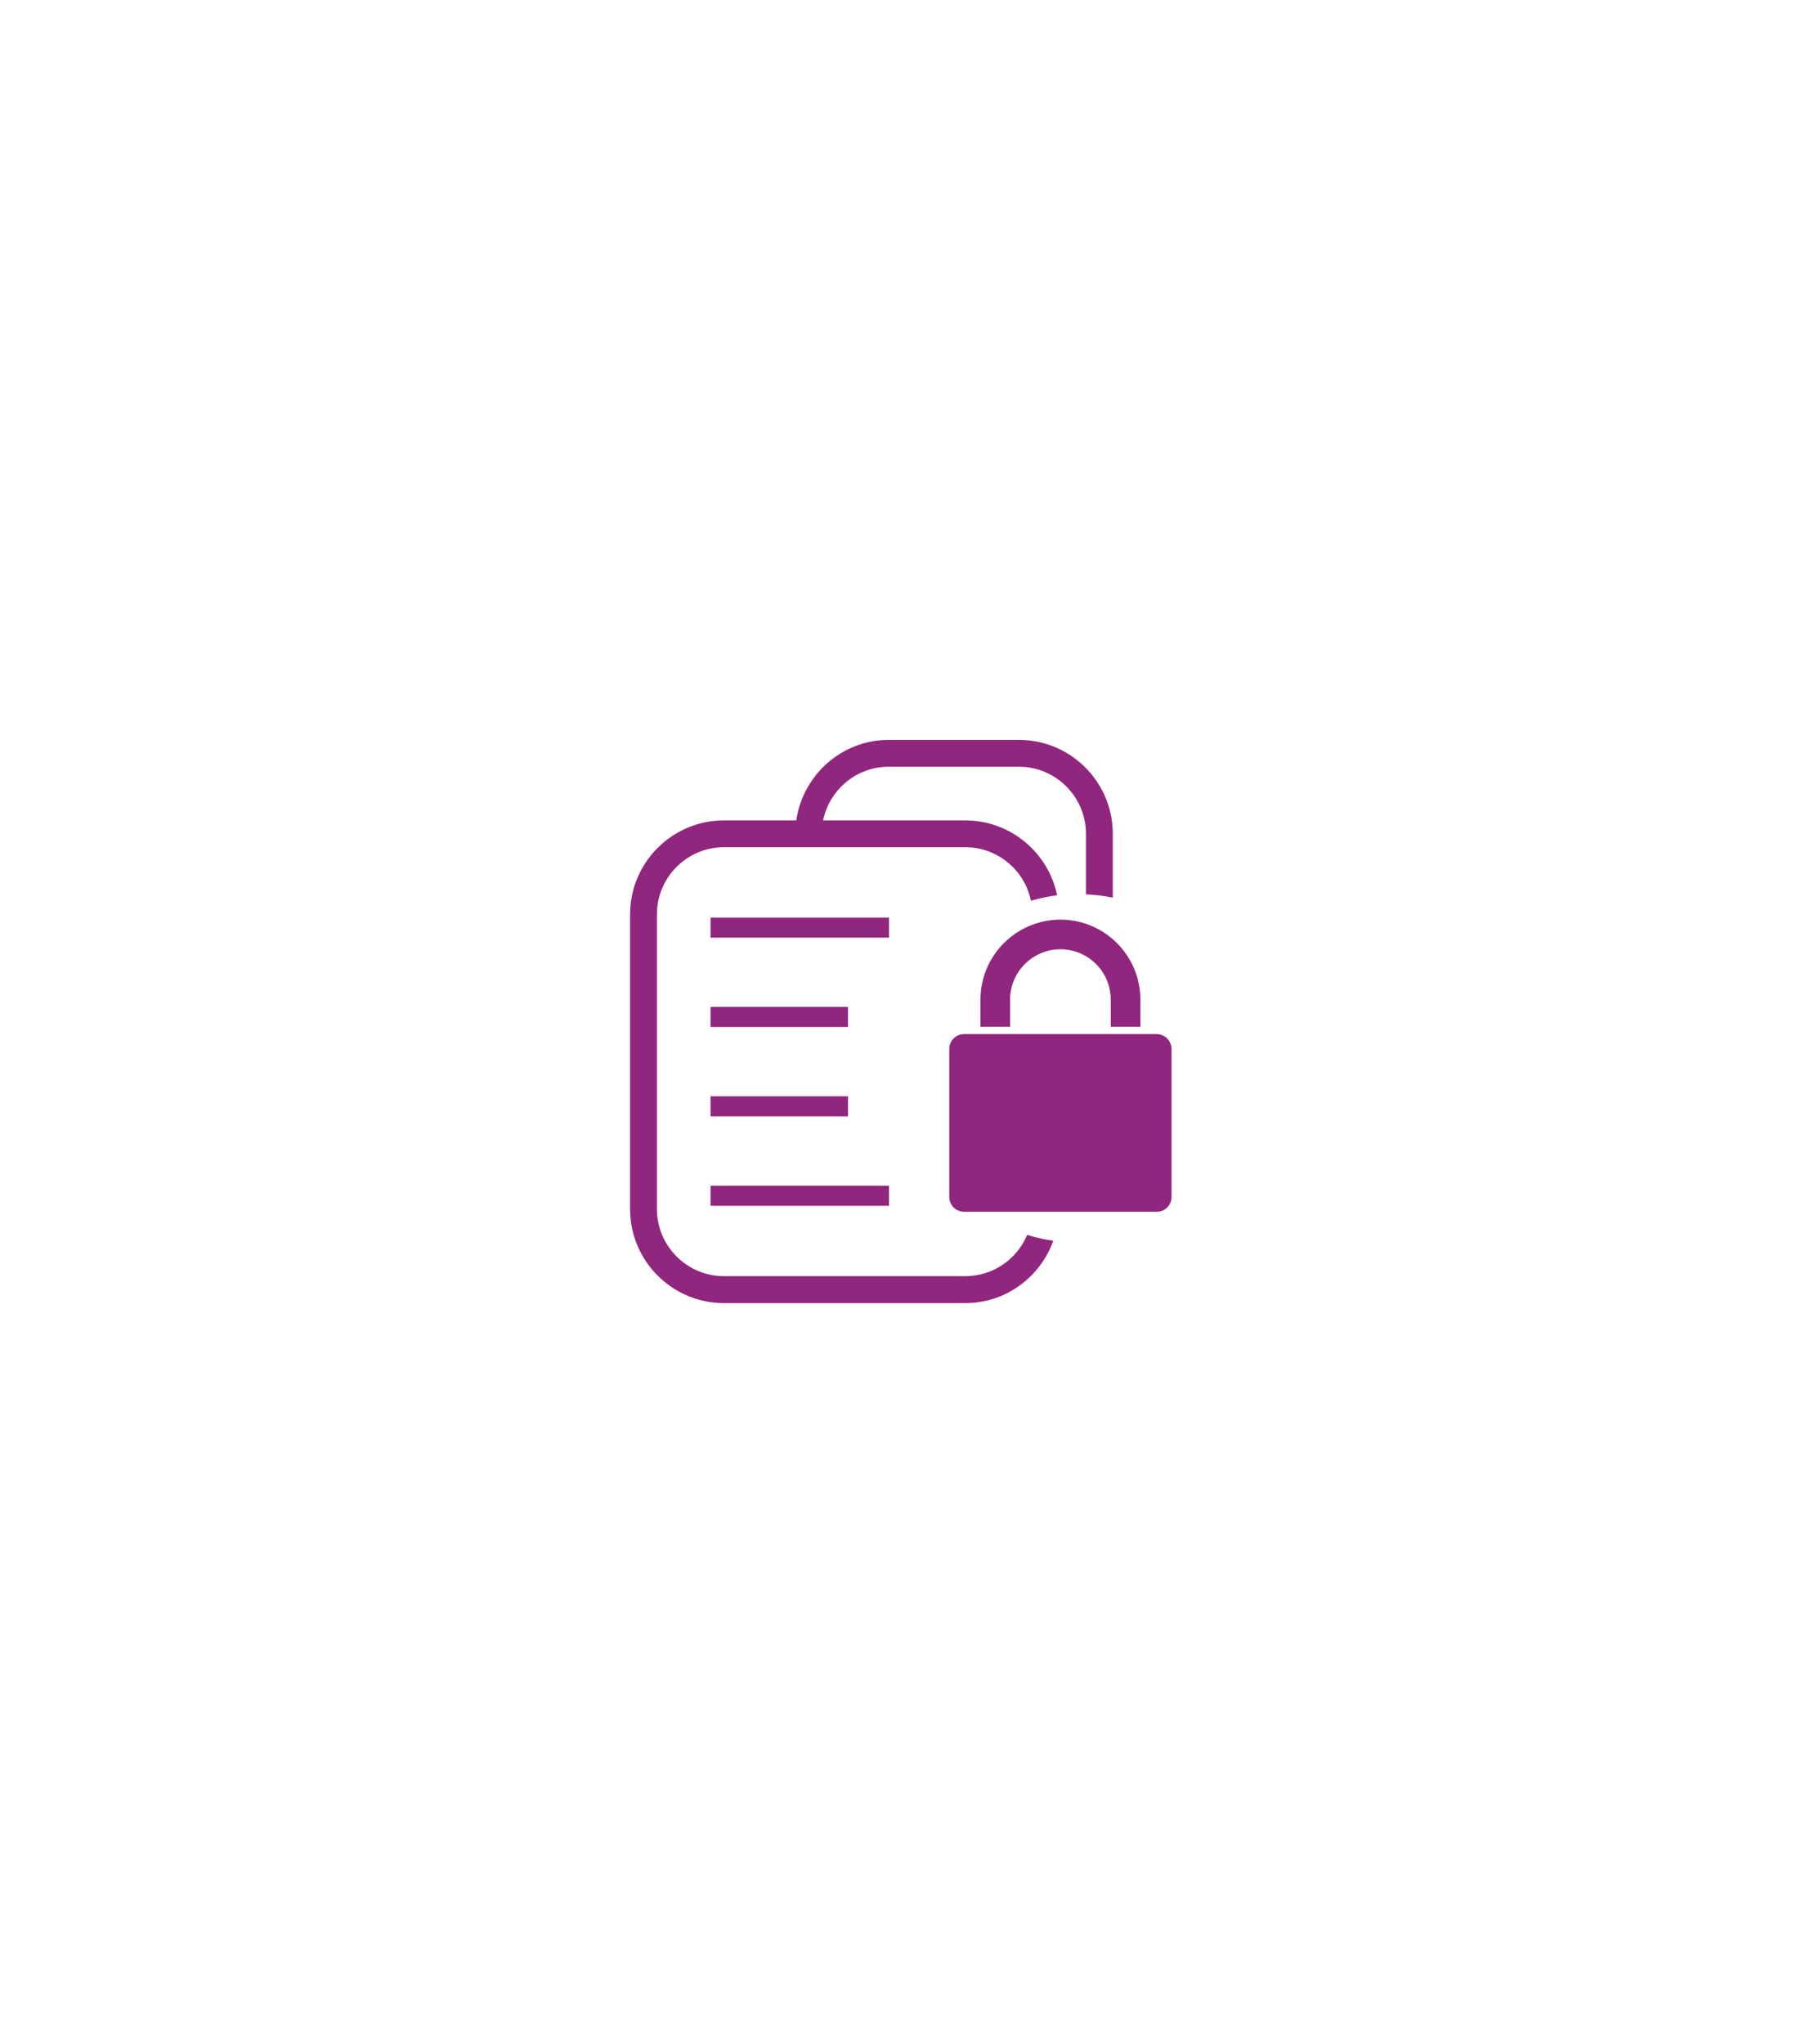 <?xml version="1.0" encoding="utf-8"?>
<!-- Generator: Adobe Illustrator 22.0.1, SVG Export Plug-In . SVG Version: 6.00 Build 0)  -->
<svg version="1.1" id="Layer_1" xmlns="http://www.w3.org/2000/svg" xmlns:xlink="http://www.w3.org/1999/xlink" x="0px" y="0px"
	 viewBox="0 0 1410 1600" style="enable-background:new 0 0 1410 1600;" xml:space="preserve">
<style type="text/css">
	.st0{fill:#90267E;}
</style>
<g>
	<g>
		<g>
			<path class="st0" d="M755.7,999H566.8c-28.9,0-52.5-23.6-52.5-52.5V715.7c0-28.9,23.6-52.5,52.5-52.5h188.9
				c25.3,0,46.5,18,51.4,41.9c6.8-1.9,13.7-3.4,20.5-4.3c-6.9-33.4-36.5-58.6-72-58.6H644.4c4.9-23.9,26.1-42,51.4-42h101.9
				c28.9,0,52.5,23.6,52.5,52.5v47.4c7.1,0.3,14.1,1.2,21,2.6v-50c0-40.5-32.9-73.5-73.5-73.5H695.8c-36.9,0-67.2,27.5-72.4,63
				h-56.6c-40.5,0-73.5,33-73.5,73.5v230.9c0,40.5,33,73.5,73.5,73.5h188.9c31.9,0,58.7-20.5,68.9-48.8c-6.9-1-13.7-2.6-20.5-4.6
				C796.3,985.6,777.6,999,755.7,999z"/>
			<rect x="556.3" y="718.3" class="st0" width="139.7" height="15.7"/>
			<rect x="556.3" y="788.2" class="st0" width="107.6" height="15.7"/>
			<rect x="556.3" y="858.2" class="st0" width="107.6" height="15.7"/>
			<rect x="556.3" y="928.2" class="st0" width="139.7" height="15.7"/>
			<path class="st0" d="M767.6,782.5v21.2h23.2v-21.2c0-21.7,17.7-39.4,39.4-39.4c21.7,0,39.4,17.6,39.4,39.4v21.2h23.2v-21.2
				c0-34.5-28.1-62.6-62.5-62.6C795.7,719.9,767.6,748,767.6,782.5z"/>
			<path class="st0" d="M905.5,809.5H754.8c-6.4,0-11.6,5.2-11.6,11.6V937c0,6.4,5.2,11.6,11.6,11.6h150.8c6.4,0,11.6-5.2,11.6-11.6
				V821.1C917.1,814.7,911.9,809.5,905.5,809.5z"/>
		</g>
	</g>
</g>
</svg>

